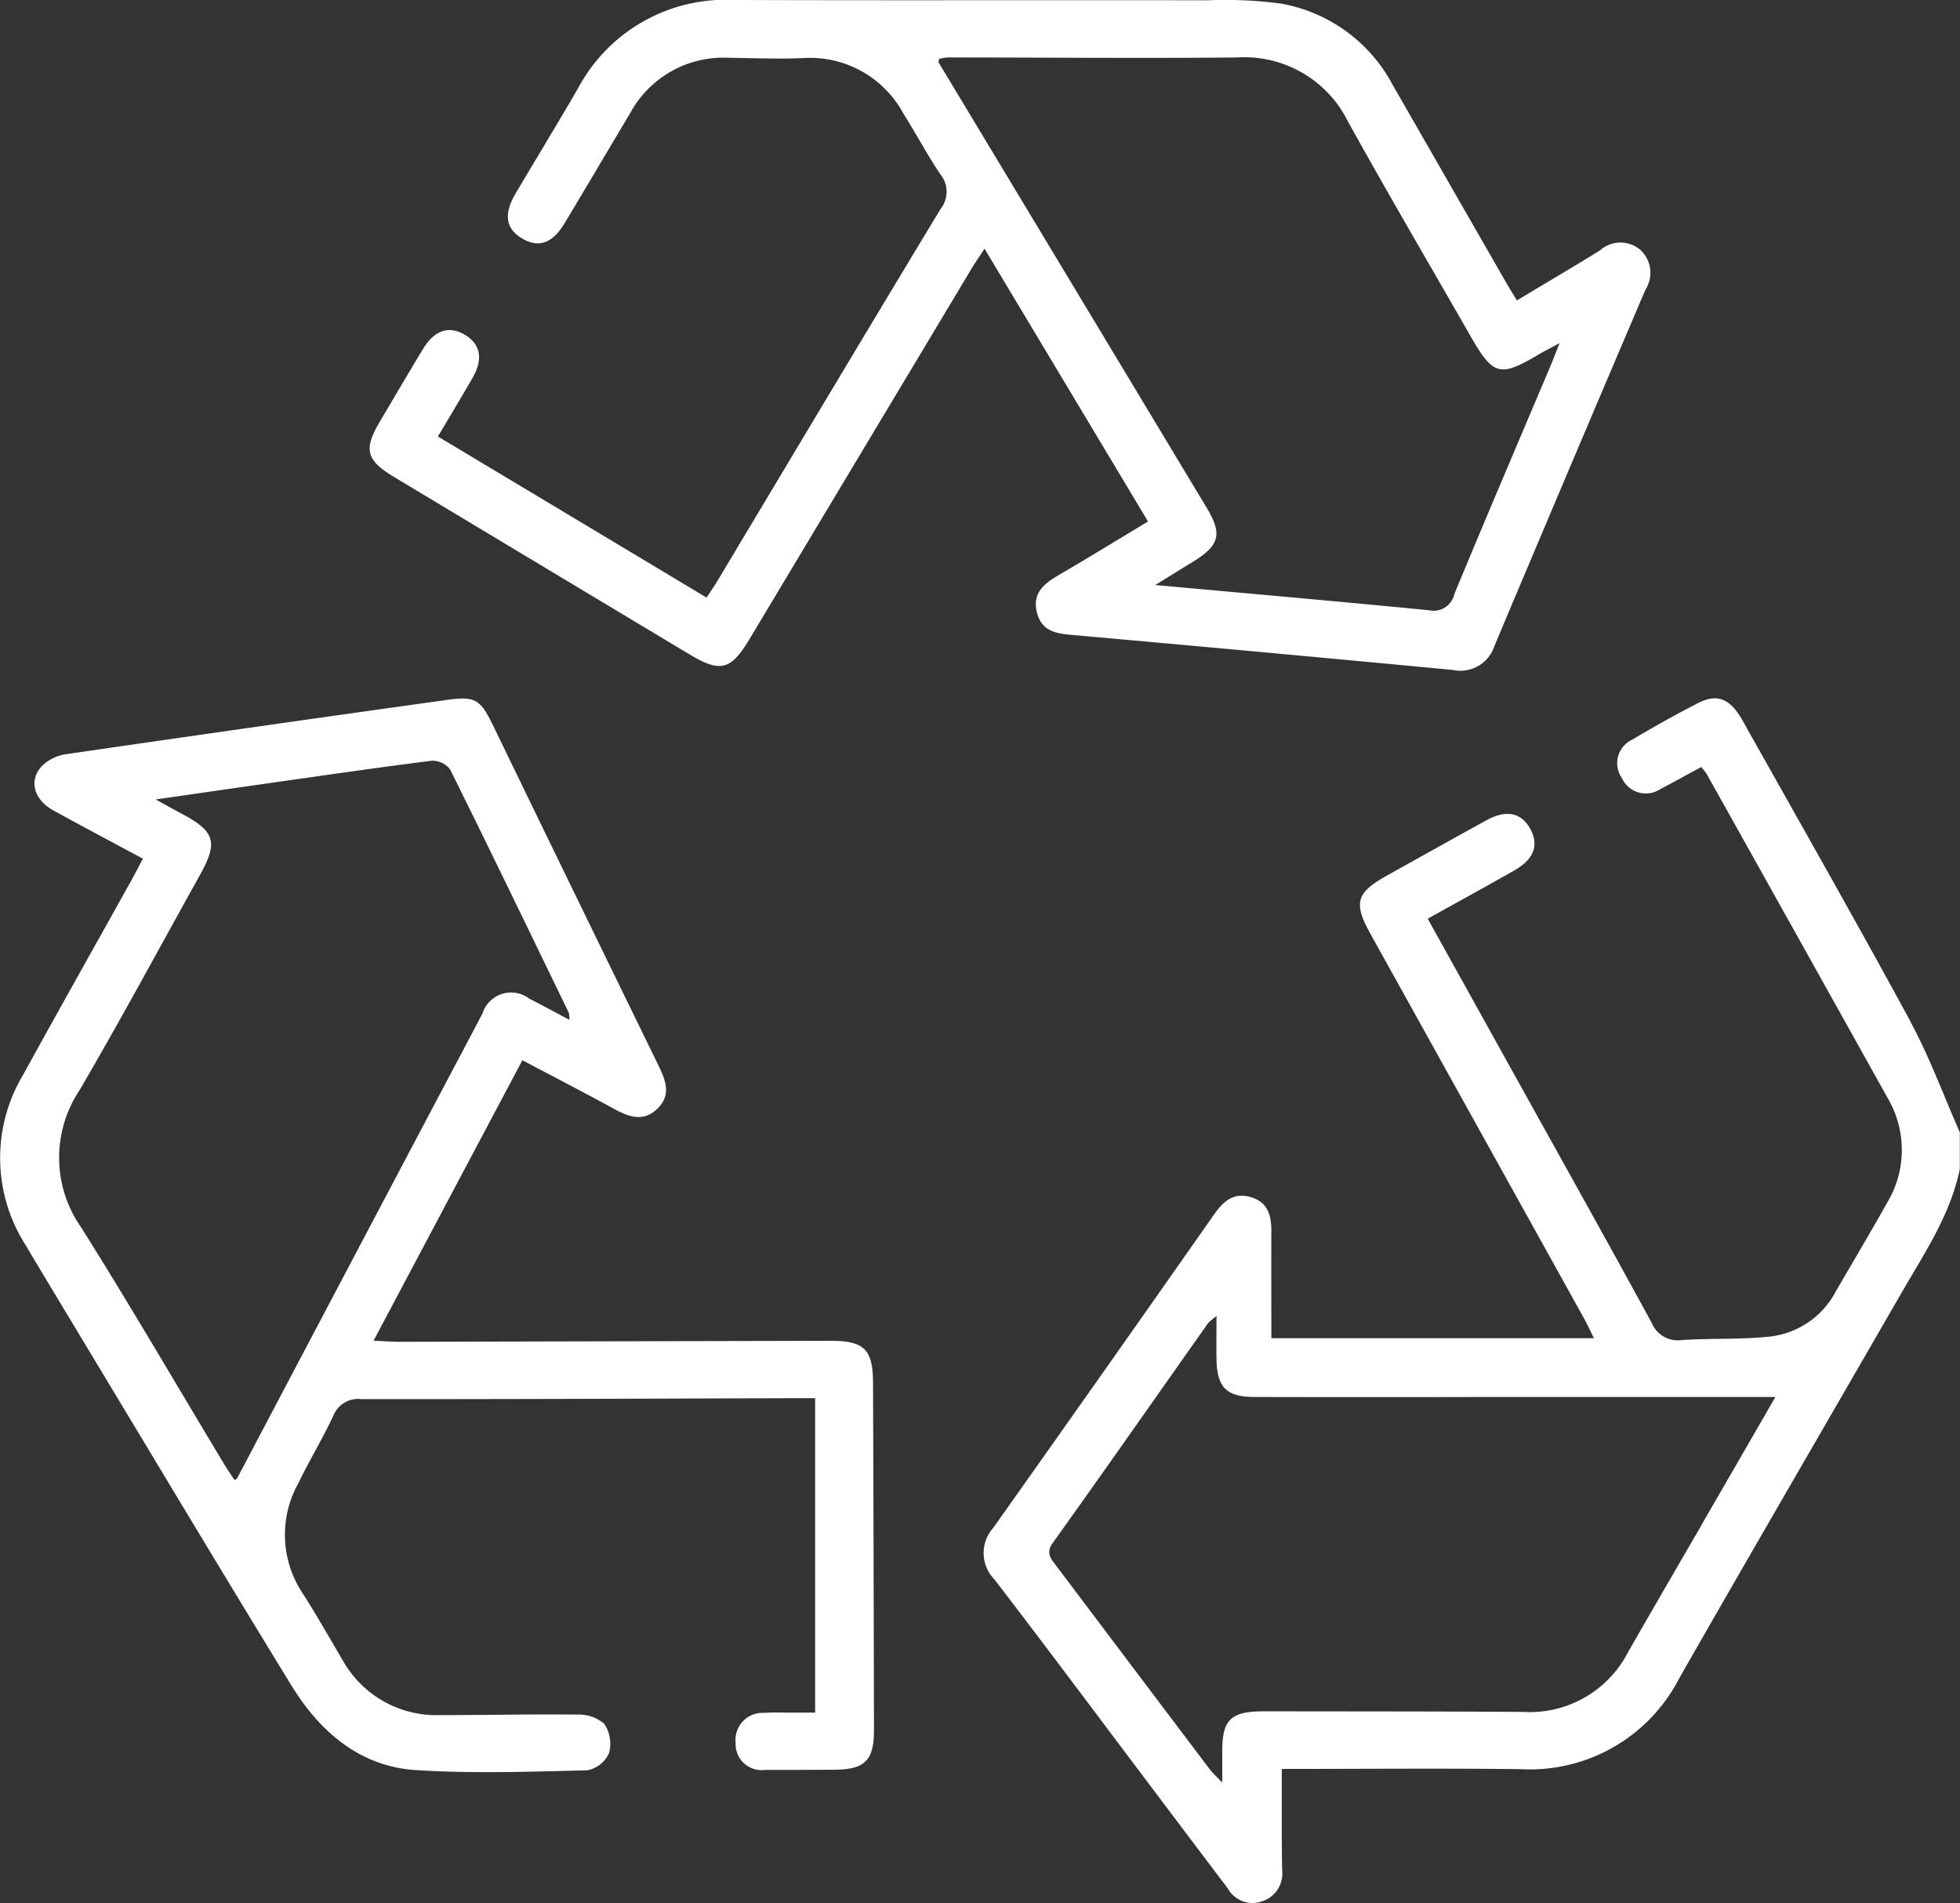 <svg id="Group_130" data-name="Group 130" xmlns="http://www.w3.org/2000/svg" xmlns:xlink="http://www.w3.org/1999/xlink" width="105.138" height="102.08" viewBox="0 0 105.138 102.08">
  <rect x="0" y="0" width="105.138" height="102.08" fill="#333333" stroke="none"/>
  <defs>
    <clipPath id="clip-path">
      <rect id="Rectangle_53" data-name="Rectangle 53" width="105.138" height="102.079" fill="#fff"/>
    </clipPath>
  </defs>
  <g id="Group_129" data-name="Group 129" clip-path="url(#clip-path)">
    <path id="Path_116" data-name="Path 116" d="M234.051,148.181c-2.936-5.411-5.987-10.762-9-16.132-.666-1.188-1.36-1.481-2.393-.951-1.2.614-2.377,1.273-3.534,1.963a1.388,1.388,0,0,0-.556,2.058,1.407,1.407,0,0,0,2.051.6c.734-.383,1.459-.786,2.208-1.191a3.856,3.856,0,0,1,.3.393q4.859,8.679,9.7,17.364a5.487,5.487,0,0,1-.043,5.635c-.89,1.589-1.823,3.154-2.739,4.73a4.574,4.574,0,0,1-3.567,2.43c-1.553.16-3.131.082-4.692.183a1.511,1.511,0,0,1-1.62-.929c-2.514-4.606-5.077-9.183-7.624-13.77l-4.389-7.9c1.6-.888,3.124-1.724,4.637-2.584,1.061-.6,1.341-1.362.865-2.233s-1.282-1.049-2.346-.465c-1.788.98-3.567,1.979-5.35,2.973-1.651.921-1.8,1.463-.867,3.142q5.708,10.27,11.412,20.543c.187.335.349.688.566,1.122H199.766c0-1.939-.01-3.8,0-5.653.007-.862-.135-1.619-1.091-1.907-.936-.283-1.491.222-1.992.94q-5.9,8.417-11.845,16.807a2.021,2.021,0,0,0,.072,2.752c2.6,3.383,5.149,6.8,7.717,10.21q2.4,3.188,4.809,6.375a1.509,1.509,0,0,0,1.791.694,1.565,1.565,0,0,0,1.119-1.682c-.011-.548-.018-1.094-.02-1.642,0-1.257,0-2.512,0-3.789,4.345,0,8.574-.04,12.8.011a9.006,9.006,0,0,0,8.522-4.879c3.943-6.9,7.939-13.762,11.906-20.643,1.231-2.135,2.634-4.19,3.142-6.666v-1.969c-.877-1.986-1.622-4.04-2.654-5.942m-11.167,26.947c-1.331,2.3-2.673,4.6-3.991,6.906a5.922,5.922,0,0,1-5.572,3.177c-4.631-.033-9.262-.025-13.892-.034-1.875,0-2.315.439-2.288,2.313,0,.431,0,.862,0,1.51-.321-.339-.522-.515-.679-.724q-4.119-5.451-8.231-10.91c-.291-.385-.569-.678-.176-1.227,2.8-3.914,5.554-7.854,8.328-11.784a3.546,3.546,0,0,1,.449-.374c0,.889-.011,1.6,0,2.306.029,1.52.528,2.028,2.047,2.032q6.236.015,12.47,0h15.463c-1.349,2.336-2.637,4.57-3.929,6.8" transform="translate(-131.568 -93.389)" fill="#fff"/>
    <path id="Path_117" data-name="Path 117" d="M137.473,13.433a1.642,1.642,0,0,0-2.2,0c-1.456.9-2.93,1.765-4.457,2.68-.209-.347-.4-.65-.579-.961q-3.047-5.308-6.093-10.618A8.452,8.452,0,0,0,118.155.193a22.467,22.467,0,0,0-3.927-.176C105.767,0,97.306.03,88.843,0a8.977,8.977,0,0,0-8.39,4.74C79.359,6.632,78.216,8.5,77.105,10.38c-.663,1.128-.53,1.908.387,2.432.864.494,1.6.232,2.242-.838,1.183-1.966,2.346-3.945,3.524-5.916A5.679,5.679,0,0,1,88.508,3.1c1.349.016,2.7.077,4.047.015A5.686,5.686,0,0,1,97.9,6.079c.683,1.078,1.275,2.213,1.987,3.267a1.481,1.481,0,0,1,.02,1.856c-4.017,6.64-7.992,13.306-11.98,19.964-.166.277-.35.541-.576.887-4.855-2.912-9.6-5.758-14.413-8.64.642-1.084,1.264-2.109,1.861-3.149.571-1,.431-1.775-.375-2.282-.849-.535-1.658-.293-2.272.717-.795,1.308-1.568,2.629-2.346,3.946-.86,1.459-.712,2.042.76,2.927q7.919,4.758,15.839,9.509c1.686,1.013,2.239.88,3.254-.811q5.957-9.938,11.914-19.876c.192-.321.41-.63.688-1.053l8.769,14.632c-1.622.974-3.167,1.923-4.731,2.838-.8.467-1.5.961-1.227,2.045.258,1.027,1.061,1.129,1.949,1.207q10.184.906,20.363,1.872a1.92,1.92,0,0,0,2.229-1.29q4.027-9.562,8.1-19.108a1.666,1.666,0,0,0-.239-2.1m-4.924,6.355c-1.7,4.021-3.42,8.035-5.087,12.069a1.137,1.137,0,0,1-1.359.87c-4.786-.467-9.575-.888-14.685-1.352.821-.508,1.408-.872,2-1.232,1.458-.9,1.616-1.486.744-2.936Q106.978,15.272,99.792,3.343c-.013-.023.01-.067.031-.182a2.491,2.491,0,0,1,.461-.078c5.176,0,10.351.05,15.527,0a6.2,6.2,0,0,1,5.957,3.461c2.137,3.851,4.366,7.652,6.556,11.475,1.224,2.135,1.573,2.229,3.652,1,.3-.178.611-.332,1.132-.614-.243.609-.393,1-.558,1.39" transform="translate(-49.448 -0.001)" fill="#fff"/>
    <path id="Path_118" data-name="Path 118" d="M46.83,167.578c-.007-1.793-.475-2.249-2.287-2.246q-11.544.025-23.088.053c-.415,0-.829-.034-1.416-.061,2.7-5.088,5.307-10,7.982-15.041,1.732.916,3.346,1.749,4.939,2.619.79.431,1.556.7,2.3-.015s.465-1.494.072-2.3q-4.459-9.128-8.89-18.272c-.673-1.385-.948-1.57-2.474-1.357q-10.233,1.426-20.457,2.914a2.3,2.3,0,0,0-1.3.67c-.681.773-.372,1.78.652,2.343,1.581.872,3.177,1.716,4.8,2.586-.255.482-.434.836-.628,1.184-1.931,3.468-3.881,6.928-5.794,10.407a8.68,8.68,0,0,0,.137,9.145c.874,1.474,1.76,2.938,2.644,4.406,3.859,6.4,7.689,12.809,11.592,19.177,1.528,2.494,3.667,4.373,6.7,4.567s6.122.086,9.182.012a1.616,1.616,0,0,0,1.171-.916,1.928,1.928,0,0,0-.258-1.583,2.1,2.1,0,0,0-1.463-.49c-2.443-.031-4.888.031-7.331.026a5.755,5.755,0,0,1-5.251-2.971c-.706-1.191-1.384-2.4-2.134-3.565a5.677,5.677,0,0,1-.217-5.921c.589-1.211,1.288-2.369,1.862-3.588a1.432,1.432,0,0,1,1.524-.9c7.658.005,15.318-.028,22.977-.051.421,0,.844,0,1.349,0v16.864c-.456,0-.882,0-1.308,0-.474,0-.951-.021-1.423.015A1.452,1.452,0,0,0,39.46,186.9a1.392,1.392,0,0,0,1.563,1.448q1.861,0,3.719-.011c1.663-.013,2.142-.49,2.139-2.157q-.017-9.3-.051-18.6M12.712,172.71c-.013.025-.049.036-.132.09-.2-.3-.4-.592-.584-.9-2.538-4.213-5.013-8.467-7.63-12.631a6.517,6.517,0,0,1-.1-7.378c2.223-3.805,4.313-7.689,6.457-11.54.984-1.769.813-2.336-.967-3.285-.378-.2-.753-.411-1.406-.77,2.166-.311,4.045-.584,5.924-.85,2.96-.42,5.916-.854,8.88-1.226a1.2,1.2,0,0,1,.989.464c2.153,4.338,4.257,8.7,6.37,13.059a1.6,1.6,0,0,1,.028.37c-.765-.4-1.448-.778-2.144-1.129a1.61,1.61,0,0,0-2.52.8q-6.589,12.459-13.161,24.928" transform="translate(0.001 -93.417)" fill="#fff"/>
  </g>
</svg>
